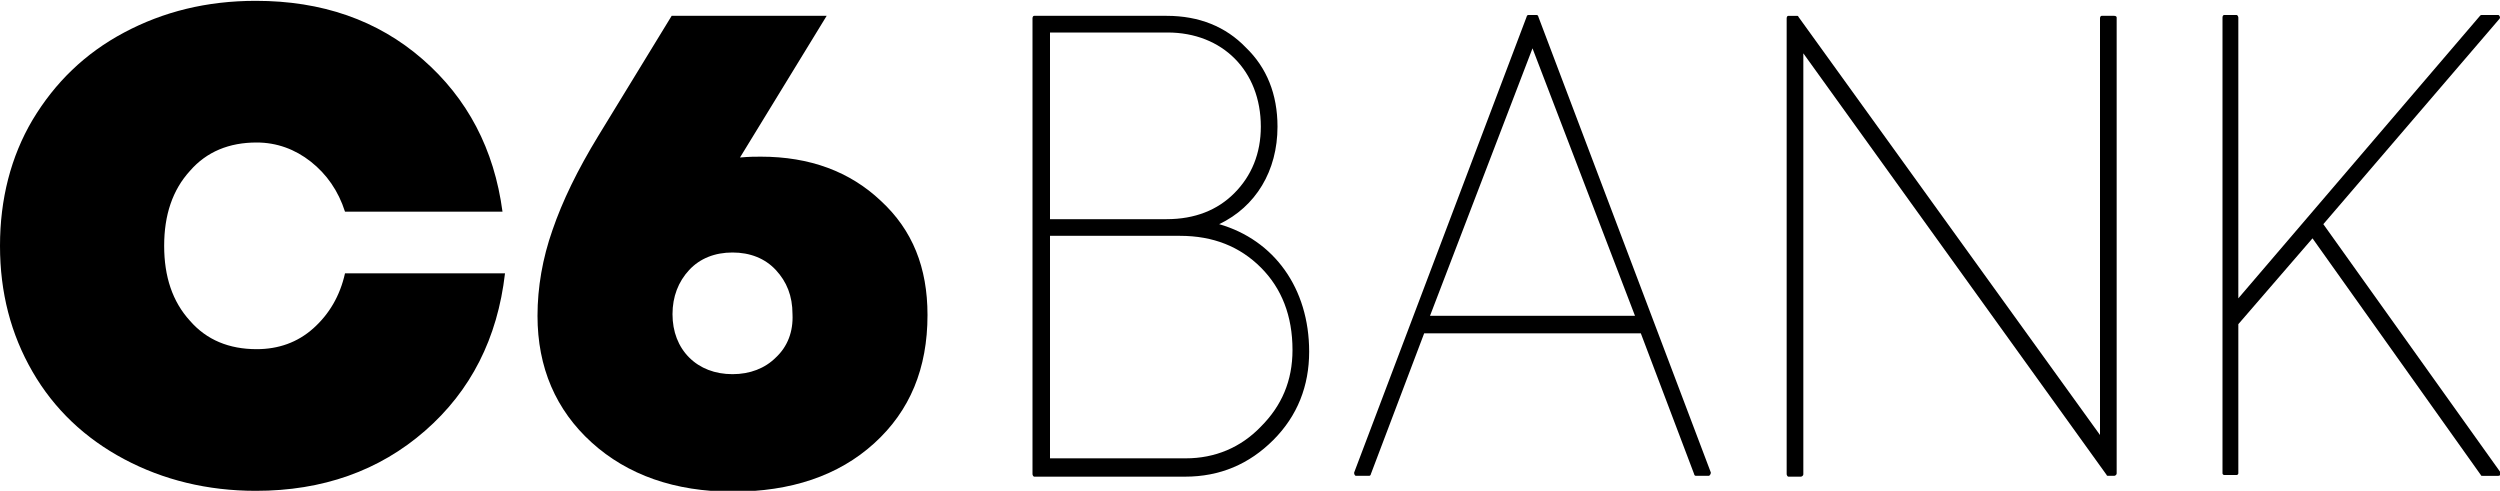 <?xml version="1.0" encoding="UTF-8"?> <svg xmlns:cc="http://creativecommons.org/ns#" xmlns:dc="http://purl.org/dc/elements/1.1/" xmlns:inkscape="http://www.inkscape.org/namespaces/inkscape" xmlns:rdf="http://www.w3.org/1999/02/22-rdf-syntax-ns#" xmlns:sodipodi="http://sodipodi.sourceforge.net/DTD/sodipodi-0.dtd" xmlns:svg="http://www.w3.org/2000/svg" xmlns="http://www.w3.org/2000/svg" xmlns:xlink="http://www.w3.org/1999/xlink" version="1.1" id="svg935" inkscape:export-ydpi="148.63" sodipodi:docname="c6-bank-logo.svg" x="0px" y="0px" viewBox="0 0 300 58.9" style="enable-background:new 0 0 300 58.9;" xml:space="preserve"> <g id="g88"> <path id="path94" inkscape:connector-curvature="0" d="M146.3,26.9c4.4-2.1,7-6.4,7-11.7c0-3.9-1.3-7.1-3.8-9.5 c-2.4-2.5-5.6-3.8-9.5-3.8h-15.9c-0.1,0-0.2,0.1-0.2,0.3v54.7c0,0.1,0.1,0.3,0.2,0.3h18.1c4.2,0,7.7-1.5,10.6-4.4 c2.9-2.9,4.3-6.5,4.3-10.6C157.1,34.6,152.9,28.8,146.3,26.9 M126,3.9h14.1c6.6,0,11.2,4.6,11.2,11.3c0,3.2-1.1,5.9-3.2,8 c-2,2-4.7,3.1-8.1,3.1H126L126,3.9z M151.3,51.2c-2.4,2.5-5.5,3.8-9,3.8H126V28.3h15.6c4,0,7.2,1.3,9.7,3.8 c2.5,2.5,3.8,5.8,3.8,9.9C155.1,45.7,153.8,48.7,151.3,51.2"></path> <path id="path96" inkscape:connector-curvature="0" d="M37.6,39.4c-1.9,1.7-4.2,2.5-6.8,2.5c-3.3,0-6-1.1-8-3.4 c-2.1-2.3-3.1-5.3-3.1-9c0-3.7,1-6.7,3.1-9c2-2.3,4.7-3.4,8-3.4c2.4,0,4.6,0.8,6.5,2.3c1.9,1.5,3.3,3.5,4.1,6h18.9 c-1-7.5-4.2-13.6-9.6-18.3c-5.4-4.7-12.1-7-20-7c-5.9,0-11.1,1.3-15.8,3.8c-4.7,2.5-8.3,6-11,10.5C1.3,18.8,0,23.9,0,29.5 c0,5.6,1.3,10.6,3.9,15.1c2.6,4.5,6.3,8,11,10.5c4.7,2.5,10,3.8,15.8,3.8c8,0,14.8-2.4,20.3-7.2c5.5-4.8,8.7-11.1,9.6-18.9H41.4 C40.8,35.5,39.5,37.7,37.6,39.4"></path> <path id="path98" inkscape:connector-curvature="0" d="M105.7,24.1c-3.7-3.5-8.5-5.3-14.4-5.3c-0.6,0-1.4,0-2.5,0.1l10.4-17 l-18.6,0l-8.8,14.4c-2.5,4.1-4.3,7.8-5.5,11.3c-1.2,3.4-1.8,6.9-1.8,10.3c0,6.2,2.2,11.3,6.5,15.2c4.3,3.9,10,5.9,16.9,5.9 c7,0,12.7-1.9,17-5.8c4.3-3.9,6.4-9,6.4-15.4C111.3,32.1,109.5,27.6,105.7,24.1 M93.1,42.9c-1.3,1.3-3.1,2-5.2,2 c-2.1,0-3.9-0.7-5.2-2c-1.3-1.3-2-3.1-2-5.2c0-2.1,0.7-3.9,2-5.3c1.3-1.4,3.1-2.1,5.2-2.1c2.1,0,3.9,0.7,5.2,2.1 c1.3,1.4,2,3.1,2,5.3C95.2,39.8,94.5,41.6,93.1,42.9"></path> <path id="path100" inkscape:connector-curvature="0" d="M300,56.6L300,56.6l-21.2-29.7l21.1-24.6c0,0,0.1-0.1,0.1-0.2 c0-0.1-0.1-0.3-0.2-0.3h-2c-0.1,0-0.1,0-0.2,0.1l-29,33.9V2.1c0-0.1-0.1-0.3-0.2-0.3h-1.5c-0.1,0-0.2,0.1-0.2,0.3v54.7 c0,0.1,0.1,0.2,0.2,0.2h1.5c0.1,0,0.2-0.1,0.2-0.2V38.9l8.9-10.3l20.2,28.4c0,0.1,0.1,0.1,0.2,0.1h1.9c0.1,0,0.3-0.1,0.3-0.2 C300,56.7,300,56.7,300,56.6"></path> <path id="path102" inkscape:connector-curvature="0" d="M253.7,1.9h-1.5c-0.1,0-0.2,0.1-0.2,0.3v50L215.8,2c0-0.1-0.1-0.1-0.2-0.1 h-1c-0.1,0-0.2,0.1-0.2,0.3v54.7c0,0.1,0.1,0.3,0.2,0.3h1.5c0.1,0,0.3-0.1,0.3-0.3V6.4l36.4,50.6c0,0.1,0.1,0.1,0.2,0.1h0.7 c0.1,0,0.3-0.1,0.3-0.3V2.1C254,2,253.9,1.9,253.7,1.9"></path> <path id="path104" inkscape:connector-curvature="0" d="M205.3,56.7L184.6,2c0-0.1-0.1-0.2-0.2-0.2h-1c-0.1,0-0.2,0.1-0.2,0.2 l-20.7,54.7c0,0,0,0.1,0,0.1c0,0.1,0.1,0.3,0.2,0.3h1.6c0.1,0,0.2-0.1,0.2-0.2l6.4-16.9h26l6.4,16.9c0,0.1,0.1,0.2,0.2,0.2h1.6 C205.2,57,205.3,56.9,205.3,56.7C205.3,56.8,205.3,56.7,205.3,56.7 M171.6,37.9l12.3-32.1l12.3,32.1H171.6z"></path> </g> </svg> 